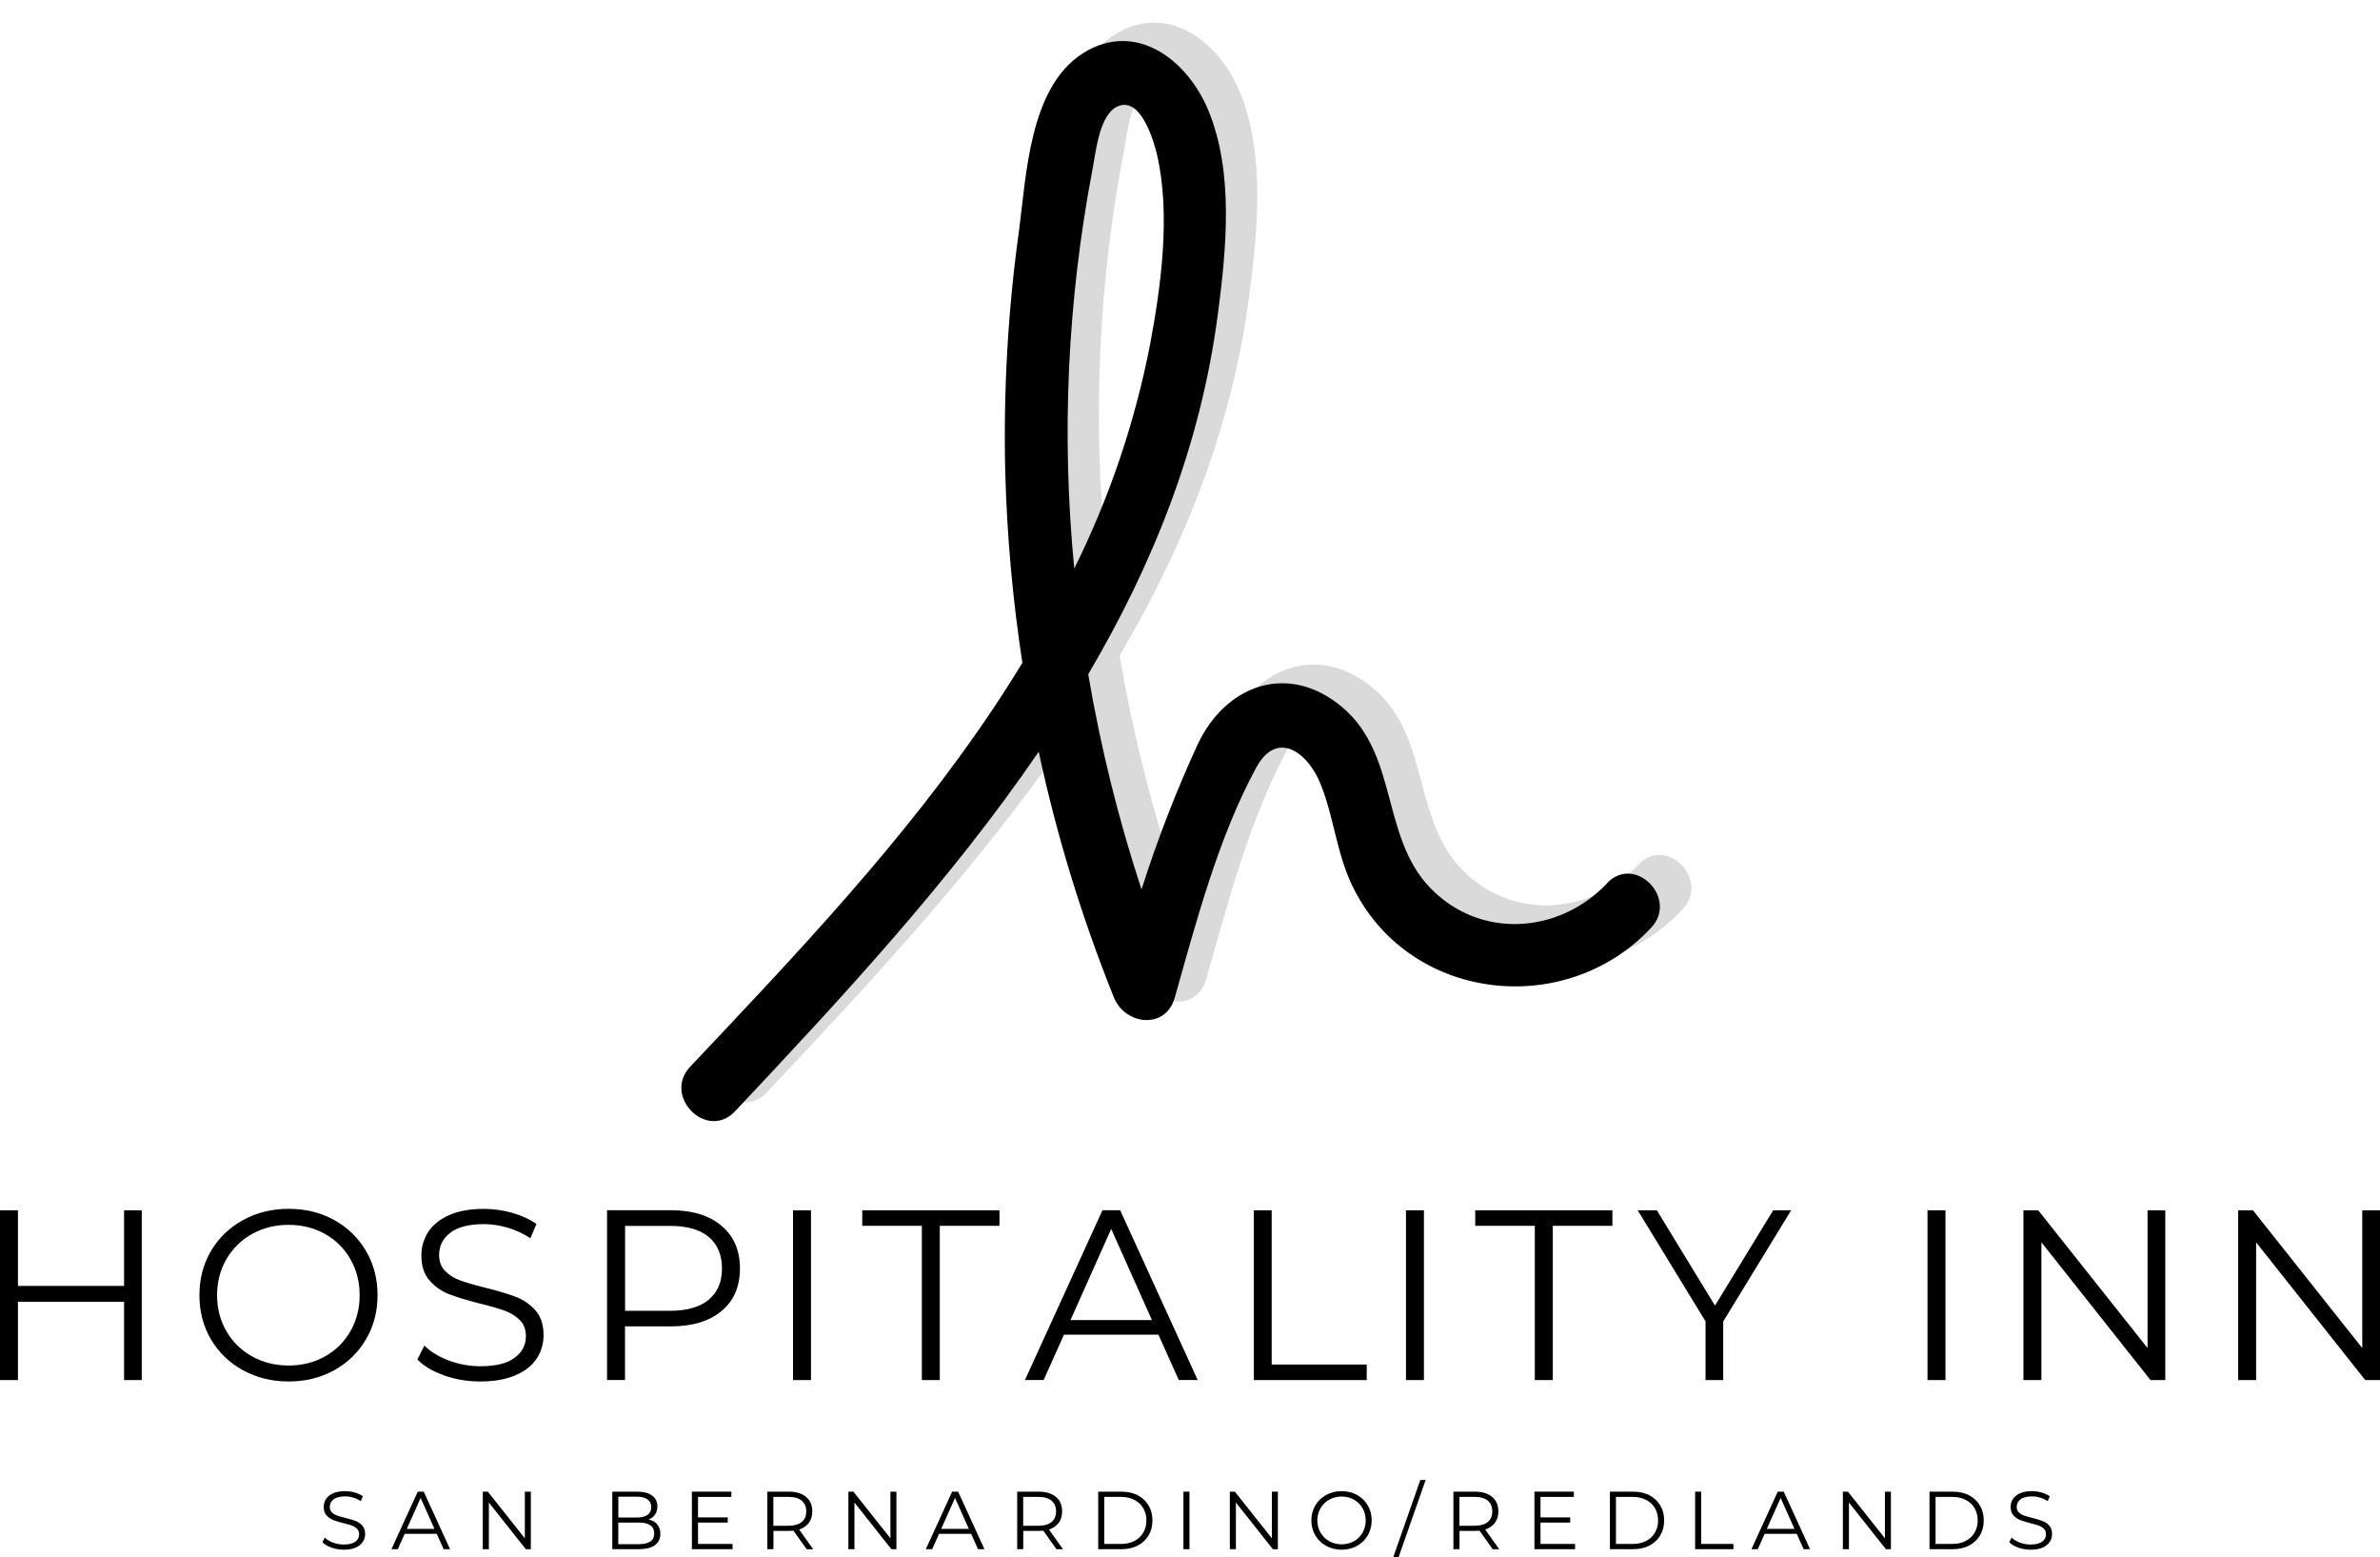 <svg width="240" height="157" viewBox="0 0 240 157" fill="none" xmlns="http://www.w3.org/2000/svg">
<mask id="mask0_22_1823" style="mask-type:luminance" maskUnits="userSpaceOnUse" x="66" y="0" width="107" height="116">
<path d="M172.442 0H66.79V115.173H172.442V0Z" fill="white"/>
</mask>
<g mask="url(#mask0_22_1823)">
<path d="M113.344 15.148C113.68 13.411 114.03 9.557 115.953 8.811C118.204 7.931 119.486 12.203 119.806 13.724C121.185 19.71 120.231 26.896 119.113 32.845C117.578 40.717 115.029 48.246 111.466 55.432C110.169 41.917 110.788 28.484 113.344 15.148ZM165.235 87.158C160.338 92.324 152.288 92.831 147.28 87.509C142.472 82.395 144.134 74.172 138.544 69.439C133.14 64.847 126.783 67.091 123.928 73.189C121.744 77.937 119.858 82.805 118.278 87.784C115.938 80.688 114.149 73.457 112.904 66.084C119.441 55.007 124.241 43.035 125.97 29.826C126.827 23.265 127.61 15.453 124.986 9.176C122.907 4.212 117.734 0.164 112.412 3.481C106.934 6.895 106.666 15.863 105.906 21.506C104.803 29.505 104.348 37.541 104.534 45.614C104.706 52.092 105.28 58.533 106.263 64.936C105.28 66.546 104.258 68.164 103.208 69.722C94.435 82.797 83.545 94.248 72.775 105.653C69.958 108.62 74.437 113.13 77.277 110.171C87.995 98.817 98.996 86.957 107.918 73.912C109.737 82.388 112.271 90.647 115.506 98.691C116.624 101.456 120.708 101.978 121.64 98.691C123.809 91.027 126.022 82.559 129.831 75.544C131.918 71.675 135.034 73.934 136.345 77.169C137.657 80.404 137.948 84.065 139.483 87.307C145.066 99.108 160.986 100.972 169.685 91.653C172.45 88.672 168.03 84.199 165.22 87.158H165.235Z" fill="#DADADA"/>
<path d="M110.176 17.026C110.512 15.297 110.862 11.435 112.785 10.69C115.036 9.81 116.318 14.082 116.676 15.602C118.055 21.588 117.093 28.775 115.975 34.723C114.44 42.595 111.891 50.132 108.328 57.311C107.016 43.796 107.635 30.363 110.176 17.026ZM162.067 89.037C157.178 94.203 149.121 94.718 144.112 89.388C139.304 84.274 140.967 76.059 135.384 71.318C129.973 66.726 123.622 68.977 120.76 75.067C118.576 79.816 116.698 84.684 115.111 89.663C112.778 82.567 110.989 75.336 109.737 67.971C116.273 56.886 121.073 44.921 122.803 31.704C123.667 25.144 124.45 17.332 121.819 11.055C119.739 6.083 114.567 2.02 109.245 5.345C103.767 8.774 103.498 17.772 102.738 23.385C101.635 31.384 101.18 39.42 101.367 47.493C101.538 53.971 102.112 60.412 103.096 66.815C102.112 68.44 101.091 70.028 100.04 71.601C91.267 84.676 80.378 96.126 69.6 107.532C66.79 110.506 71.262 115.016 74.102 112.049C84.775 100.704 95.821 88.836 104.743 75.783C106.562 84.266 109.096 92.526 112.331 100.562C113.449 103.328 117.54 103.842 118.465 100.562C120.634 92.891 122.855 84.43 126.663 77.408C128.743 73.539 131.866 75.798 133.17 79.041C134.482 82.283 134.773 85.929 136.308 89.171C141.891 100.972 157.811 102.843 166.509 93.517C169.275 90.55 164.855 86.085 162.045 89.037H162.067Z" fill="black"/>
</g>
<path d="M14.296 122.008V139.124H12.514V131.23H1.811V139.124H0V122.008H1.811V129.634H12.514V122.008H14.296Z" fill="black"/>
<path d="M24.499 138.133C23.12 137.372 22.047 136.336 21.272 135.017C20.497 133.697 20.109 132.214 20.109 130.566C20.109 128.919 20.497 127.435 21.272 126.116C22.047 124.796 23.12 123.76 24.499 123C25.878 122.24 27.413 121.859 29.105 121.859C30.797 121.859 32.325 122.232 33.689 122.985C35.053 123.738 36.119 124.774 36.902 126.101C37.684 127.428 38.072 128.919 38.072 130.566C38.072 132.214 37.684 133.697 36.902 135.024C36.119 136.351 35.046 137.395 33.689 138.14C32.325 138.893 30.797 139.266 29.105 139.266C27.413 139.266 25.878 138.886 24.499 138.133ZM32.773 136.739C33.861 136.127 34.718 135.278 35.337 134.197C35.955 133.116 36.268 131.901 36.268 130.566C36.268 129.232 35.955 128.017 35.337 126.936C34.718 125.855 33.861 125.005 32.773 124.394C31.677 123.783 30.462 123.477 29.105 123.477C27.749 123.477 26.526 123.783 25.423 124.394C24.32 125.005 23.463 125.855 22.83 126.936C22.203 128.017 21.89 129.232 21.89 130.566C21.89 131.901 22.203 133.116 22.83 134.197C23.456 135.278 24.32 136.127 25.423 136.739C26.526 137.35 27.749 137.656 29.105 137.656C30.462 137.656 31.677 137.35 32.773 136.739Z" fill="black"/>
<path d="M44.788 138.654C43.625 138.244 42.723 137.708 42.089 137.044L42.797 135.65C43.416 136.269 44.243 136.768 45.264 137.156C46.293 137.536 47.352 137.73 48.44 137.73C49.968 137.73 51.123 137.447 51.883 136.888C52.651 136.329 53.031 135.598 53.031 134.703C53.031 134.018 52.822 133.473 52.405 133.063C51.987 132.653 51.481 132.34 50.877 132.124C50.273 131.908 49.438 131.662 48.358 131.401C47.068 131.073 46.047 130.76 45.279 130.462C44.512 130.164 43.856 129.701 43.312 129.083C42.768 128.464 42.492 127.622 42.492 126.563C42.492 125.698 42.723 124.916 43.178 124.2C43.632 123.492 44.333 122.925 45.279 122.5C46.226 122.075 47.396 121.867 48.797 121.867C49.774 121.867 50.735 122.001 51.667 122.269C52.606 122.538 53.411 122.91 54.097 123.38L53.486 124.826C52.77 124.357 52.002 123.999 51.19 123.76C50.378 123.522 49.58 123.402 48.797 123.402C47.299 123.402 46.166 123.693 45.414 124.267C44.653 124.849 44.281 125.594 44.281 126.503C44.281 127.189 44.489 127.741 44.907 128.151C45.324 128.568 45.846 128.881 46.472 129.105C47.098 129.321 47.94 129.567 48.999 129.828C50.251 130.141 51.264 130.447 52.04 130.745C52.815 131.043 53.471 131.505 54.007 132.117C54.544 132.728 54.812 133.555 54.812 134.599C54.812 135.464 54.581 136.247 54.119 136.955C53.657 137.663 52.941 138.229 51.98 138.639C51.019 139.057 49.834 139.266 48.432 139.266C47.158 139.266 45.943 139.064 44.78 138.654H44.788Z" fill="black"/>
<path d="M72.76 123.574C73.998 124.618 74.616 126.049 74.616 127.875C74.616 129.702 73.998 131.133 72.76 132.162C71.523 133.198 69.809 133.712 67.625 133.712H63.026V139.117H61.215V122.001H67.617C69.801 122.001 71.516 122.523 72.753 123.566L72.76 123.574ZM71.463 131.021C72.358 130.283 72.805 129.232 72.805 127.883C72.805 126.533 72.358 125.438 71.463 124.692C70.569 123.947 69.272 123.581 67.58 123.581H63.033V132.139H67.58C69.272 132.139 70.569 131.766 71.463 131.028V131.021Z" fill="black"/>
<path d="M79.968 122.008H81.779V139.124H79.968V122.008Z" fill="black"/>
<path d="M92.966 123.574H86.951V122.008H100.785V123.574H94.77V139.124H92.959V123.574H92.966Z" fill="black"/>
<path d="M116.825 134.547H107.292L105.242 139.117H103.356L111.175 122.001H112.956L120.775 139.117H118.867L116.817 134.547H116.825ZM116.161 133.078L112.055 123.887L107.948 133.078H116.161Z" fill="black"/>
<path d="M126.425 122.008H128.236V137.558H137.821V139.124H126.433V122.008H126.425Z" fill="black"/>
<path d="M141.779 122.008H143.59V139.124H141.779V122.008Z" fill="black"/>
<path d="M154.778 123.574H148.763V122.008H162.596V123.574H156.581V139.124H154.77V123.574H154.778Z" fill="black"/>
<path d="M173.769 133.205V139.124H171.988V133.205L165.146 122.008H167.076L172.942 131.617L178.808 122.008H180.619L173.777 133.205H173.769Z" fill="black"/>
<path d="M194.37 122.008H196.181V139.124H194.37V122.008Z" fill="black"/>
<path d="M218.348 122.008V139.124H216.857L205.856 125.236V139.124H204.045V122.008H205.535L216.559 135.896V122.008H218.34H218.348Z" fill="black"/>
<path d="M240 122.008V139.124H238.509L227.508 125.236V139.124H225.697V122.008H227.188L238.211 135.896V122.008H239.993H240Z" fill="black"/>
<path d="M33.429 156.015C33.034 155.874 32.728 155.695 32.512 155.471L32.751 155.002C32.959 155.21 33.242 155.382 33.585 155.508C33.928 155.635 34.293 155.702 34.658 155.702C35.18 155.702 35.568 155.605 35.829 155.419C36.09 155.225 36.216 154.979 36.216 154.674C36.216 154.443 36.149 154.256 36.008 154.115C35.866 153.98 35.695 153.869 35.493 153.794C35.292 153.72 35.001 153.638 34.636 153.548C34.196 153.436 33.854 153.332 33.593 153.228C33.332 153.123 33.108 152.967 32.922 152.758C32.736 152.549 32.646 152.266 32.646 151.908C32.646 151.618 32.721 151.349 32.877 151.111C33.034 150.872 33.272 150.679 33.593 150.537C33.913 150.395 34.308 150.321 34.785 150.321C35.113 150.321 35.441 150.366 35.762 150.455C36.082 150.544 36.35 150.671 36.589 150.835L36.38 151.327C36.134 151.17 35.881 151.044 35.605 150.969C35.329 150.887 35.061 150.85 34.793 150.85C34.286 150.85 33.906 150.947 33.645 151.141C33.392 151.334 33.257 151.588 33.257 151.901C33.257 152.132 33.324 152.318 33.466 152.46C33.608 152.602 33.786 152.706 33.995 152.78C34.211 152.855 34.495 152.937 34.852 153.026C35.277 153.131 35.62 153.235 35.881 153.339C36.142 153.444 36.365 153.593 36.544 153.802C36.723 154.01 36.82 154.286 36.82 154.644C36.82 154.934 36.738 155.203 36.581 155.441C36.425 155.68 36.179 155.874 35.858 156.015C35.531 156.157 35.136 156.224 34.658 156.224C34.226 156.224 33.816 156.157 33.421 156.015H33.429Z" fill="black"/>
<path d="M44.035 154.621H40.807L40.114 156.172H39.473L42.127 150.373H42.73L45.384 156.172H44.735L44.042 154.621H44.035ZM43.811 154.122L42.417 151.007L41.023 154.122H43.804H43.811Z" fill="black"/>
<path d="M53.53 150.373V156.172H53.023L49.297 151.469V156.172H48.685V150.373H49.192L52.926 155.076V150.373H53.53Z" fill="black"/>
<path d="M66.276 153.675C66.484 153.921 66.589 154.234 66.589 154.621C66.589 155.121 66.403 155.501 66.037 155.769C65.672 156.038 65.128 156.172 64.412 156.172H61.744V150.373H64.249C64.897 150.373 65.396 150.5 65.754 150.761C66.112 151.021 66.291 151.387 66.291 151.864C66.291 152.184 66.209 152.453 66.052 152.684C65.896 152.907 65.68 153.071 65.404 153.183C65.784 153.265 66.082 153.429 66.283 153.675H66.276ZM62.355 150.88V152.982H64.204C64.673 152.982 65.039 152.892 65.292 152.713C65.545 152.535 65.672 152.274 65.672 151.931C65.672 151.588 65.545 151.327 65.292 151.148C65.039 150.969 64.673 150.88 64.204 150.88H62.355ZM65.575 155.404C65.844 155.225 65.97 154.949 65.97 154.577C65.97 153.854 65.448 153.489 64.398 153.489H62.348V155.665H64.398C64.919 155.665 65.307 155.576 65.575 155.397V155.404Z" fill="black"/>
<path d="M73.871 155.643V156.172H69.772V150.373H73.752V150.902H70.39V152.967H73.386V153.489H70.39V155.643H73.878H73.871Z" fill="black"/>
<path d="M81.339 156.172L80.012 154.308C79.863 154.323 79.707 154.331 79.55 154.331H77.993V156.172H77.381V150.373H79.55C80.288 150.373 80.87 150.552 81.287 150.902C81.704 151.253 81.913 151.744 81.913 152.363C81.913 152.818 81.801 153.198 81.57 153.511C81.339 153.824 81.011 154.048 80.586 154.189L82.002 156.179H81.332L81.339 156.172ZM80.847 153.429C81.153 153.176 81.302 152.818 81.302 152.363C81.302 151.908 81.153 151.536 80.847 151.282C80.542 151.029 80.102 150.902 79.528 150.902H77.985V153.809H79.528C80.102 153.809 80.542 153.682 80.847 153.429Z" fill="black"/>
<path d="M90.395 150.373V156.172H89.888L86.162 151.469V156.172H85.55V150.373H86.057L89.791 155.076V150.373H90.395Z" fill="black"/>
<path d="M97.923 154.621H94.695L94.002 156.172H93.361L96.015 150.373H96.618L99.272 156.172H98.623L97.93 154.621H97.923ZM97.699 154.122L96.305 151.007L94.912 154.122H97.692H97.699Z" fill="black"/>
<path d="M106.532 156.172L105.205 154.308C105.056 154.323 104.899 154.331 104.743 154.331H103.185V156.172H102.574V150.373H104.743C105.481 150.373 106.062 150.552 106.48 150.902C106.897 151.253 107.106 151.744 107.106 152.363C107.106 152.818 106.994 153.198 106.763 153.511C106.532 153.824 106.204 154.048 105.779 154.189L107.195 156.179H106.524L106.532 156.172ZM106.04 153.429C106.345 153.176 106.494 152.818 106.494 152.363C106.494 151.908 106.345 151.536 106.04 151.282C105.734 151.029 105.294 150.902 104.721 150.902H103.178V153.809H104.721C105.294 153.809 105.734 153.682 106.04 153.429Z" fill="black"/>
<path d="M110.743 150.373H113.106C113.717 150.373 114.261 150.5 114.73 150.738C115.2 150.984 115.565 151.327 115.826 151.767C116.087 152.207 116.214 152.706 116.214 153.272C116.214 153.839 116.087 154.338 115.826 154.778C115.565 155.218 115.2 155.561 114.73 155.807C114.261 156.053 113.717 156.172 113.106 156.172H110.743V150.373ZM113.068 155.643C113.575 155.643 114.022 155.538 114.403 155.337C114.783 155.136 115.081 154.86 115.289 154.502C115.498 154.144 115.603 153.735 115.603 153.272C115.603 152.81 115.498 152.4 115.289 152.043C115.081 151.685 114.783 151.409 114.403 151.208C114.022 151.007 113.575 150.902 113.068 150.902H111.354V155.643H113.068Z" fill="black"/>
<path d="M119.337 150.373H119.948V156.172H119.337V150.373Z" fill="black"/>
<path d="M128.862 150.373V156.172H128.355L124.629 151.469V156.172H124.017V150.373H124.524L128.258 155.076V150.373H128.862Z" fill="black"/>
<path d="M133.729 155.836C133.259 155.583 132.894 155.225 132.633 154.778C132.372 154.331 132.238 153.831 132.238 153.272C132.238 152.713 132.372 152.214 132.633 151.767C132.894 151.32 133.259 150.969 133.729 150.708C134.199 150.448 134.713 150.321 135.287 150.321C135.861 150.321 136.382 150.448 136.837 150.701C137.299 150.954 137.664 151.305 137.925 151.759C138.194 152.207 138.32 152.713 138.32 153.272C138.32 153.831 138.186 154.331 137.925 154.785C137.657 155.233 137.299 155.59 136.837 155.844C136.375 156.097 135.861 156.224 135.287 156.224C134.713 156.224 134.191 156.097 133.729 155.836ZM136.531 155.367C136.904 155.158 137.187 154.875 137.404 154.502C137.612 154.137 137.717 153.727 137.717 153.272C137.717 152.818 137.612 152.408 137.404 152.043C137.195 151.677 136.904 151.387 136.531 151.178C136.159 150.969 135.749 150.865 135.287 150.865C134.825 150.865 134.415 150.969 134.042 151.178C133.669 151.387 133.379 151.67 133.163 152.043C132.946 152.408 132.842 152.818 132.842 153.272C132.842 153.727 132.946 154.137 133.163 154.502C133.379 154.867 133.669 155.158 134.042 155.367C134.415 155.575 134.832 155.68 135.287 155.68C135.741 155.68 136.159 155.575 136.531 155.367Z" fill="black"/>
<path d="M143.225 149.195H143.762L141.026 157H140.49L143.225 149.195Z" fill="black"/>
<path d="M150.521 156.172L149.195 154.308C149.046 154.323 148.889 154.331 148.733 154.331H147.175V156.172H146.564V150.373H148.733C149.471 150.373 150.052 150.552 150.469 150.902C150.887 151.253 151.095 151.744 151.095 152.363C151.095 152.818 150.984 153.198 150.753 153.511C150.521 153.824 150.194 154.048 149.769 154.189L151.185 156.179H150.514L150.521 156.172ZM150.03 153.429C150.335 153.176 150.484 152.818 150.484 152.363C150.484 151.908 150.335 151.536 150.03 151.282C149.724 151.029 149.284 150.902 148.71 150.902H147.167V153.809H148.71C149.284 153.809 149.724 153.682 150.03 153.429Z" fill="black"/>
<path d="M158.832 155.643V156.172H154.733V150.373H158.706V150.902H155.344V152.967H158.34V153.489H155.344V155.643H158.832Z" fill="black"/>
<path d="M162.343 150.373H164.706C165.317 150.373 165.861 150.5 166.33 150.738C166.8 150.984 167.165 151.327 167.426 151.767C167.687 152.207 167.814 152.706 167.814 153.272C167.814 153.839 167.687 154.338 167.426 154.778C167.165 155.218 166.8 155.561 166.33 155.807C165.861 156.053 165.317 156.172 164.706 156.172H162.343V150.373ZM164.668 155.643C165.175 155.643 165.622 155.538 166.002 155.337C166.383 155.136 166.681 154.86 166.889 154.502C167.098 154.144 167.202 153.735 167.202 153.272C167.202 152.81 167.098 152.4 166.889 152.043C166.681 151.685 166.383 151.409 166.002 151.208C165.622 151.007 165.175 150.902 164.668 150.902H162.954V155.643H164.668Z" fill="black"/>
<path d="M170.937 150.373H171.548V155.643H174.798V156.172H170.937V150.373Z" fill="black"/>
<path d="M181.177 154.621H177.95L177.257 156.172H176.616L179.269 150.373H179.873L182.527 156.172H181.878L181.185 154.621H181.177ZM180.954 154.122L179.56 151.007L178.166 154.122H180.946H180.954Z" fill="black"/>
<path d="M190.681 150.373V156.172H190.174L186.447 151.469V156.172H185.836V150.373H186.343L190.077 155.076V150.373H190.681Z" fill="black"/>
<path d="M194.572 150.373H196.934C197.545 150.373 198.09 150.5 198.559 150.738C199.029 150.984 199.394 151.327 199.655 151.767C199.916 152.207 200.042 152.706 200.042 153.272C200.042 153.839 199.916 154.338 199.655 154.778C199.394 155.218 199.029 155.561 198.559 155.807C198.09 156.053 197.545 156.172 196.934 156.172H194.572V150.373ZM196.897 155.643C197.404 155.643 197.851 155.538 198.231 155.337C198.611 155.136 198.909 154.86 199.118 154.502C199.327 154.144 199.431 153.735 199.431 153.272C199.431 152.81 199.327 152.4 199.118 152.043C198.909 151.685 198.611 151.409 198.231 151.208C197.851 151.007 197.404 150.902 196.897 150.902H195.183V155.643H196.897Z" fill="black"/>
<path d="M203.531 156.015C203.136 155.874 202.83 155.695 202.614 155.471L202.852 155.002C203.061 155.21 203.344 155.382 203.687 155.508C204.03 155.635 204.395 155.702 204.76 155.702C205.282 155.702 205.67 155.605 205.931 155.419C206.191 155.225 206.318 154.979 206.318 154.674C206.318 154.443 206.251 154.256 206.109 154.115C205.968 153.98 205.796 153.869 205.588 153.794C205.386 153.72 205.096 153.638 204.738 153.548C204.306 153.436 203.955 153.332 203.695 153.228C203.434 153.123 203.21 152.967 203.031 152.758C202.845 152.549 202.755 152.266 202.755 151.908C202.755 151.618 202.83 151.349 202.986 151.111C203.143 150.872 203.381 150.679 203.702 150.537C204.022 150.395 204.417 150.321 204.895 150.321C205.222 150.321 205.55 150.366 205.871 150.455C206.191 150.544 206.46 150.671 206.698 150.835L206.49 151.327C206.244 151.17 205.99 151.044 205.714 150.969C205.439 150.887 205.17 150.85 204.902 150.85C204.395 150.85 204.008 150.947 203.754 151.141C203.501 151.334 203.367 151.588 203.367 151.901C203.367 152.132 203.434 152.318 203.575 152.46C203.717 152.602 203.896 152.706 204.104 152.78C204.321 152.855 204.604 152.937 204.962 153.026C205.386 153.131 205.729 153.235 205.99 153.339C206.251 153.444 206.475 153.593 206.654 153.802C206.84 154.01 206.929 154.286 206.929 154.644C206.929 154.934 206.847 155.203 206.691 155.441C206.534 155.68 206.288 155.874 205.968 156.015C205.64 156.157 205.245 156.224 204.768 156.224C204.336 156.224 203.926 156.157 203.531 156.015Z" fill="black"/>
</svg>
